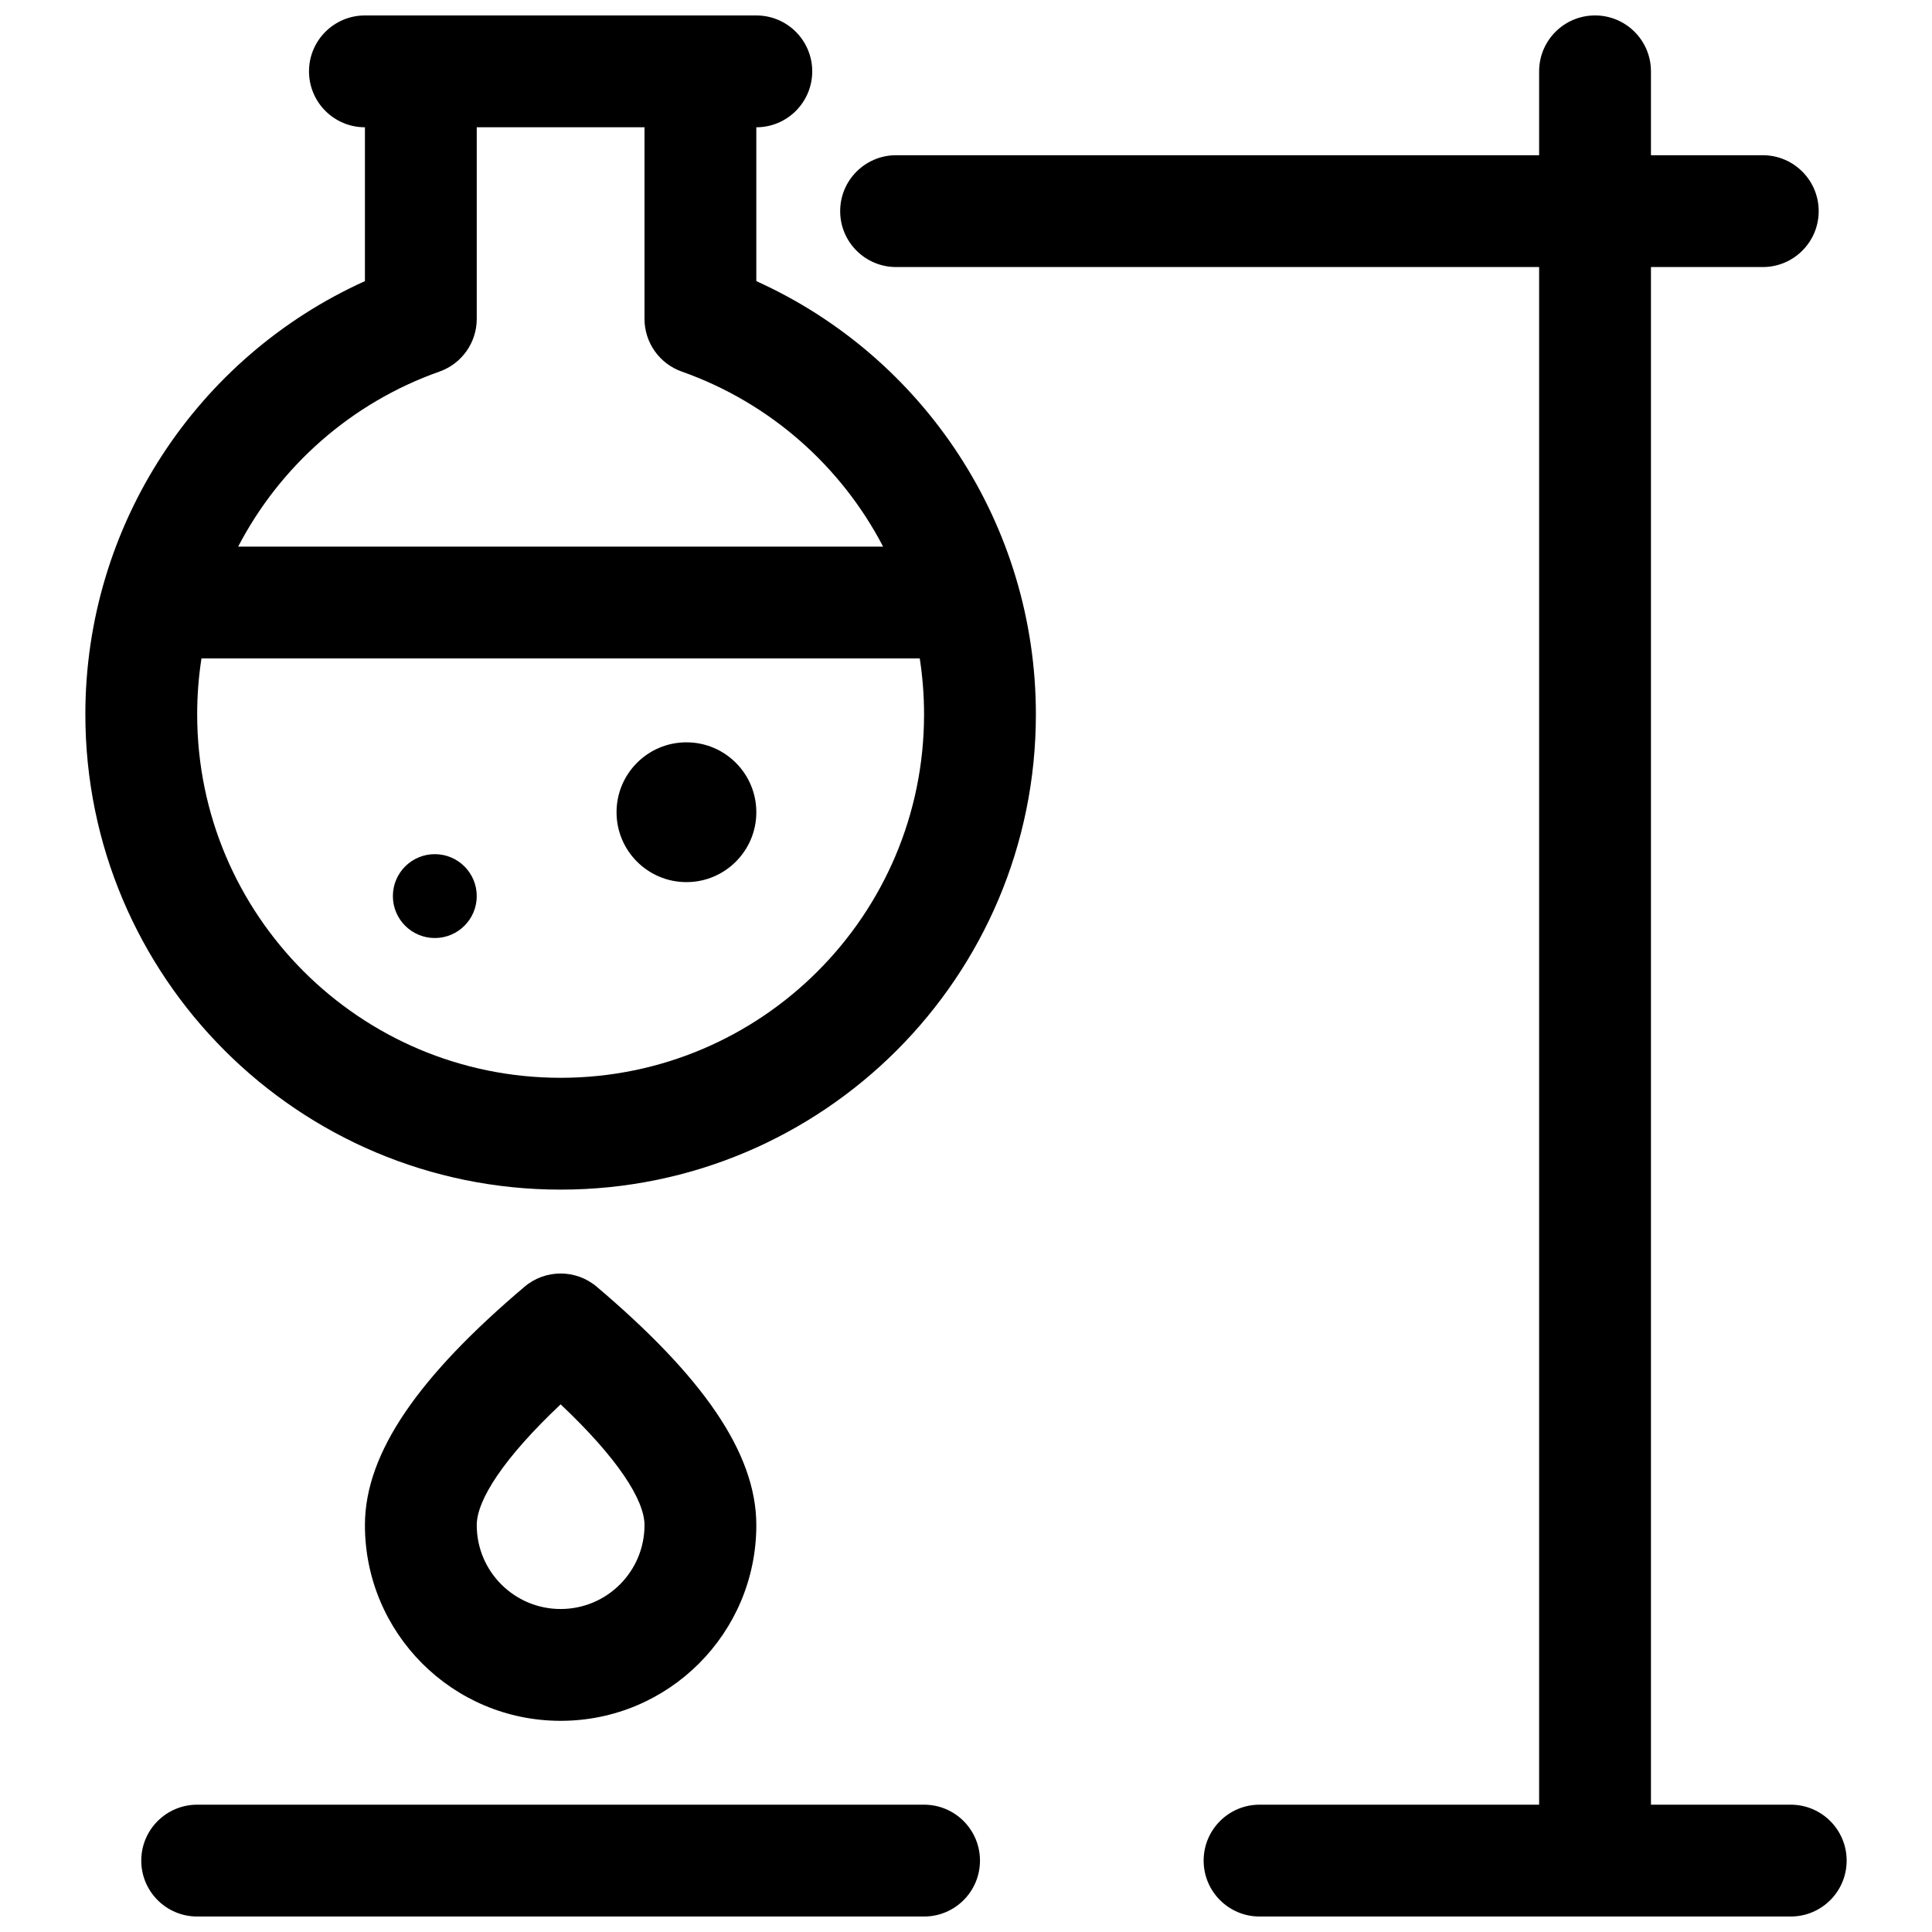 <?xml version="1.0" encoding="UTF-8"?>
<!-- The Best Svg Icon site in the world: iconSvg.co, Visit us! https://iconsvg.co -->
<svg width="800px" height="800px" version="1.1" viewBox="144 144 512 512" xmlns="http://www.w3.org/2000/svg">
 <defs>
  <clipPath id="a">
   <path d="m166 148.09h468v503.81h-468z"/>
  </clipPath>
 </defs>
 <g clip-path="url(#a)">
  <path d="m240.71 177.73c-8.184 0-14.82-6.637-14.82-14.82s6.637-14.816 14.82-14.816h103.72c8.184 0 14.82 6.633 14.82 14.816s-6.637 14.82-14.82 14.82v40.773c44.48 20.09 74.09 64.637 74.09 114.81 0 69.562-56.391 125.95-125.95 125.95-69.562 0-125.95-56.391-125.95-125.95 0-50.176 29.609-94.723 74.09-114.81zm137.32 111.13c-11.074-21.277-29.93-38.105-53.352-46.387-5.922-2.09-9.879-7.688-9.879-13.969v-50.777h-44.457v50.777c0 6.281-3.957 11.879-9.879 13.969-23.422 8.281-42.277 25.109-53.348 46.387zm9.719 29.637h-190.36c-0.75 4.844-1.137 9.793-1.137 14.816 0 53.195 43.121 96.316 96.316 96.316 53.191 0 96.316-43.121 96.316-96.316 0-5.023-0.391-9.973-1.141-14.816zm-95.176 281.54c-28.645 0-51.863-23.219-51.863-51.859 0-19.312 14.512-39.629 42.281-63.168 5.527-4.688 13.633-4.688 19.16 0 27.77 23.539 42.281 43.855 42.281 63.168 0 28.641-23.219 51.859-51.859 51.859zm-22.23-51.859c0 12.273 9.953 22.227 22.23 22.227 12.273 0 22.227-9.953 22.227-22.227 0-6.688-7.164-17.793-22.227-32.012-15.066 14.219-22.23 25.324-22.23 32.012zm-74.086 103.72c-8.188 0-14.82-6.633-14.82-14.816 0-8.184 6.633-14.82 14.82-14.82h192.63c8.184 0 14.816 6.637 14.816 14.82 0 8.184-6.633 14.816-14.816 14.816zm62.973-259.31c-6.137 0-11.113-4.977-11.113-11.113 0-6.137 4.977-11.113 11.113-11.113 6.141 0 11.113 4.977 11.113 11.113 0 6.137-4.973 11.113-11.113 11.113zm66.684-14.816c-10.23 0-18.523-8.293-18.523-18.523s8.293-18.523 18.523-18.523c10.227 0 18.52 8.293 18.52 18.523s-8.293 18.523-18.52 18.523zm225.97 244.49v-407.49h-170.41c-8.184 0-14.82-6.633-14.82-14.816 0-8.184 6.637-14.82 14.82-14.82h170.41v-22.227c0-8.184 6.633-14.816 14.816-14.816 8.184 0 14.82 6.633 14.82 14.816v22.227h29.633c8.184 0 14.82 6.637 14.82 14.82 0 8.184-6.637 14.816-14.82 14.816h-29.633v407.49h37.043c8.184 0 14.82 6.637 14.82 14.82 0 8.184-6.637 14.816-14.82 14.816h-140.77c-8.184 0-14.816-6.633-14.816-14.816 0-8.184 6.633-14.82 14.816-14.82z"/>
 </g>
</svg>